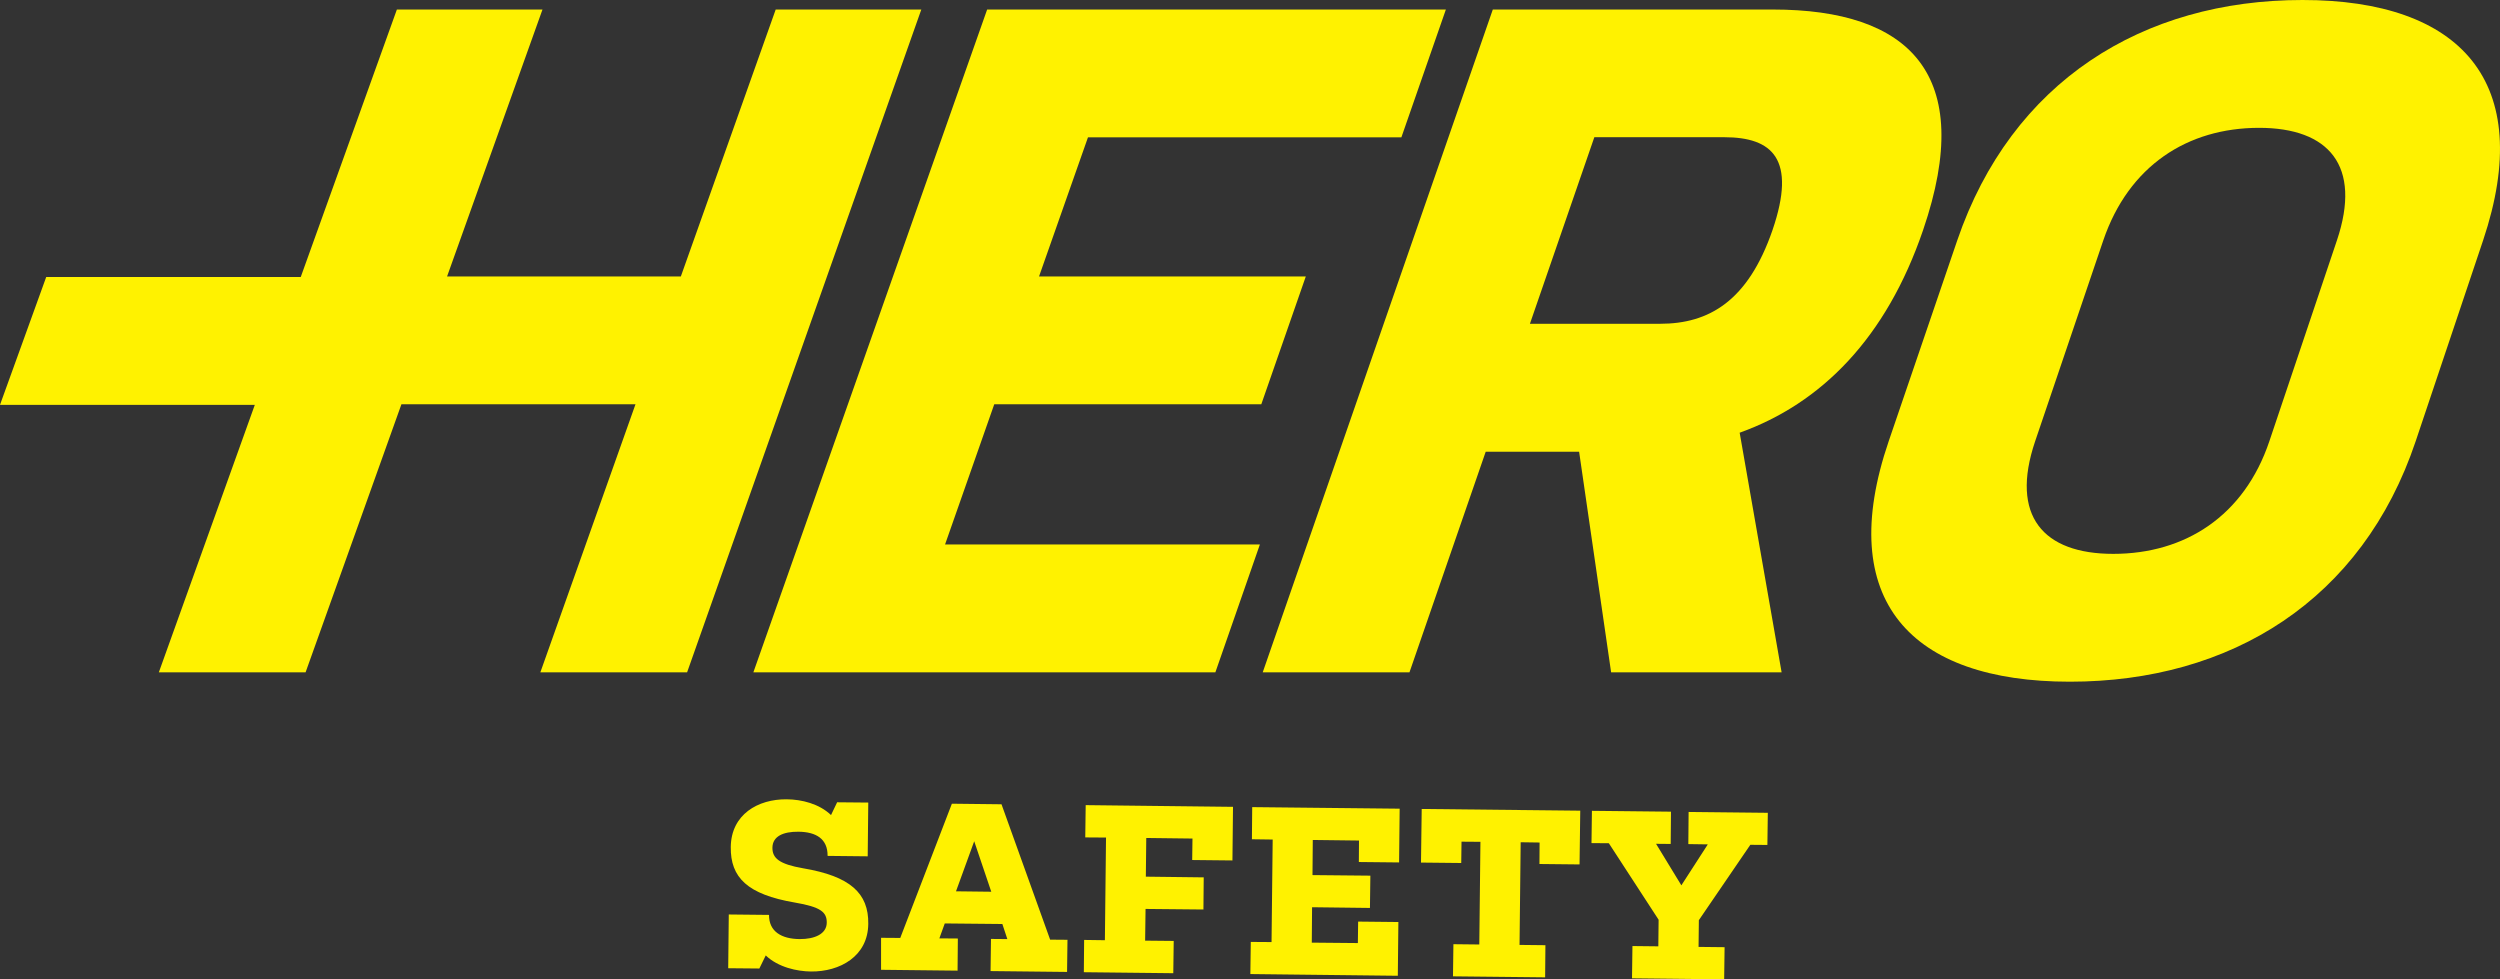 <?xml version="1.0" encoding="utf-8"?>
<!-- Generator: Adobe Illustrator 23.0.1, SVG Export Plug-In . SVG Version: 6.00 Build 0)  -->
<svg version="1.1" id="Layer_1" xmlns="http://www.w3.org/2000/svg" xmlns:xlink="http://www.w3.org/1999/xlink" x="0px" y="0px"
	 viewBox="0 0 175.81 68.87" style="enable-background:new 0 0 175.81 68.87;" xml:space="preserve">
<rect x="0" y="0" width="175.81" height="68.87" fill="#333333" stroke="none"/>
<style type="text/css">
	.st0{fill:#FFF200;}
	.st1{clip-path:url(#SVGID_2_);fill:#FFF200;}
	.st2{clip-path:url(#SVGID_4_);fill:#FFF200;}
</style>
<path class="st0" d="M58.2,60.19c0.01-1.21-0.82-1.69-2.06-1.7c-1.04-0.01-1.81,0.31-1.82,1.12c-0.01,0.74,0.48,1.16,2.15,1.45
	c3.32,0.56,4.62,1.75,4.59,3.91c-0.02,2.28-1.99,3.37-4.03,3.35c-0.97-0.01-2.3-0.29-3.18-1.13l-0.45,0.92l-2.19-0.02l0.04-3.78
	l2.83,0.03c-0.01,1.17,0.88,1.69,2.15,1.7c1.04,0.01,1.9-0.35,1.91-1.15c0.01-0.75-0.43-1.11-2.25-1.42
	c-3.32-0.57-4.53-1.75-4.5-3.91c0.03-2.28,1.9-3.37,3.94-3.35c1.04,0.01,2.28,0.31,3.11,1.11l0.43-0.9l2.19,0.02l-0.04,3.78
	L58.2,60.19"/>
<path class="st0" d="M61.96,65.95l1.35,0.01l3.63-9.44l3.49,0.04l3.42,9.52l1.22,0.01l-0.03,2.26l-5.38-0.06l0.03-2.26l1.15,0.01
	l-0.35-1.06l-4.05-0.04l-0.38,1.05l1.3,0.01l-0.02,2.26l-5.38-0.06L61.96,65.95 M67.23,62.68l2.48,0.03l-1.2-3.55L67.23,62.68z"/>
<polyline class="st0" points="82.51,68.44 76.22,68.37 76.24,66.1 77.7,66.12 77.78,58.9 76.32,58.89 76.35,56.62 86.71,56.74 
	86.67,60.51 83.84,60.48 83.86,58.97 80.61,58.93 80.58,61.65 84.65,61.7 84.63,63.96 80.56,63.92 80.53,66.15 82.54,66.17 
	82.51,68.44 "/>
<polyline class="st0" points="89.5,59.04 88.04,59.02 88.06,56.76 98.43,56.87 98.39,60.65 95.56,60.62 95.57,59.11 92.32,59.07 
	92.3,61.54 96.37,61.58 96.34,63.85 92.27,63.8 92.25,66.29 95.49,66.32 95.51,64.81 98.34,64.84 98.3,68.62 87.93,68.5 
	87.96,66.24 89.42,66.25 89.5,59.04 "/>
<polyline class="st0" points="102.21,66.4 104.03,66.42 104.11,59.2 102.78,59.19 102.76,60.69 99.93,60.66 99.98,56.89 
	111.13,57.01 111.08,60.79 108.26,60.76 108.27,59.25 106.94,59.23 106.86,66.45 108.68,66.47 108.66,68.73 102.18,68.66 
	102.21,66.4 "/>
<g>
	<defs>
		<rect id="SVGID_1_" width="175.8" height="68.86"/>
	</defs>
	<clipPath id="SVGID_2_">
		<use xlink:href="#SVGID_1_"  style="overflow:visible;"/>
	</clipPath>
	<polyline class="st1" points="124.29,59.42 123.09,59.41 119.47,64.71 119.45,66.59 121.28,66.61 121.25,68.87 114.77,68.8 
		114.8,66.53 116.62,66.55 116.64,64.68 113.14,59.3 111.92,59.29 111.95,57.02 117.51,57.08 117.49,59.35 116.46,59.34 
		118.24,62.26 120.1,59.38 118.73,59.36 118.75,57.1 124.32,57.16 124.29,59.42 	"/>
</g>
<polyline class="st0" points="47.88,19.44 31.44,19.44 38.15,0.67 27.91,0.67 21.15,19.48 3.25,19.48 0,28.47 17.92,28.47 
	11.17,47.28 21.49,47.28 28.23,28.43 44.69,28.43 38,47.28 48.32,47.28 64.79,0.67 54.55,0.67 47.88,19.44 "/>
<polyline class="st0" points="52.98,47.28 85.47,47.28 88.6,38.29 66.46,38.29 69.92,28.43 88.7,28.43 91.83,19.44 73.07,19.44 
	76.51,9.66 98.55,9.66 101.68,0.67 69.42,0.67 52.98,47.28 "/>
<path class="st0" d="M135.24,16.18C139,5.19,134.26,0.67,124.68,0.67h-19.7L88.8,47.28h10.32l5.36-15.51h6.57l2.25,15.51h11.99
	l-2.95-16.85C128.09,28.37,132.65,23.77,135.24,16.18 M116.74,22.77h-9.15l4.53-13.12h9.14c3.38,0,5.1,1.53,3.39,6.53
	C122.93,21.17,120.19,22.77,116.74,22.77z"/>
<g>
	<defs>
		<rect id="SVGID_3_" width="175.8" height="68.86"/>
	</defs>
	<clipPath id="SVGID_4_">
		<use xlink:href="#SVGID_3_"  style="overflow:visible;"/>
	</clipPath>
	<path class="st2" d="M161.92,0c-11.24,0-20.46,5.73-24.28,16.91l-4.82,14.12c-3.82,11.19,1.55,16.91,12.74,16.91
		c11.32,0,20.57-5.73,24.32-16.91l4.74-14.12C178.37,5.73,173.02,0,161.92,0 M159.59,31.03c-1.77,5.26-5.93,7.92-10.98,7.92
		c-4.92,0-7.27-2.66-5.49-7.92l4.79-14.12c1.79-5.26,5.93-7.92,10.96-7.92c4.9,0,7.24,2.66,5.47,7.92L159.59,31.03z"/>
</g>
</svg>

